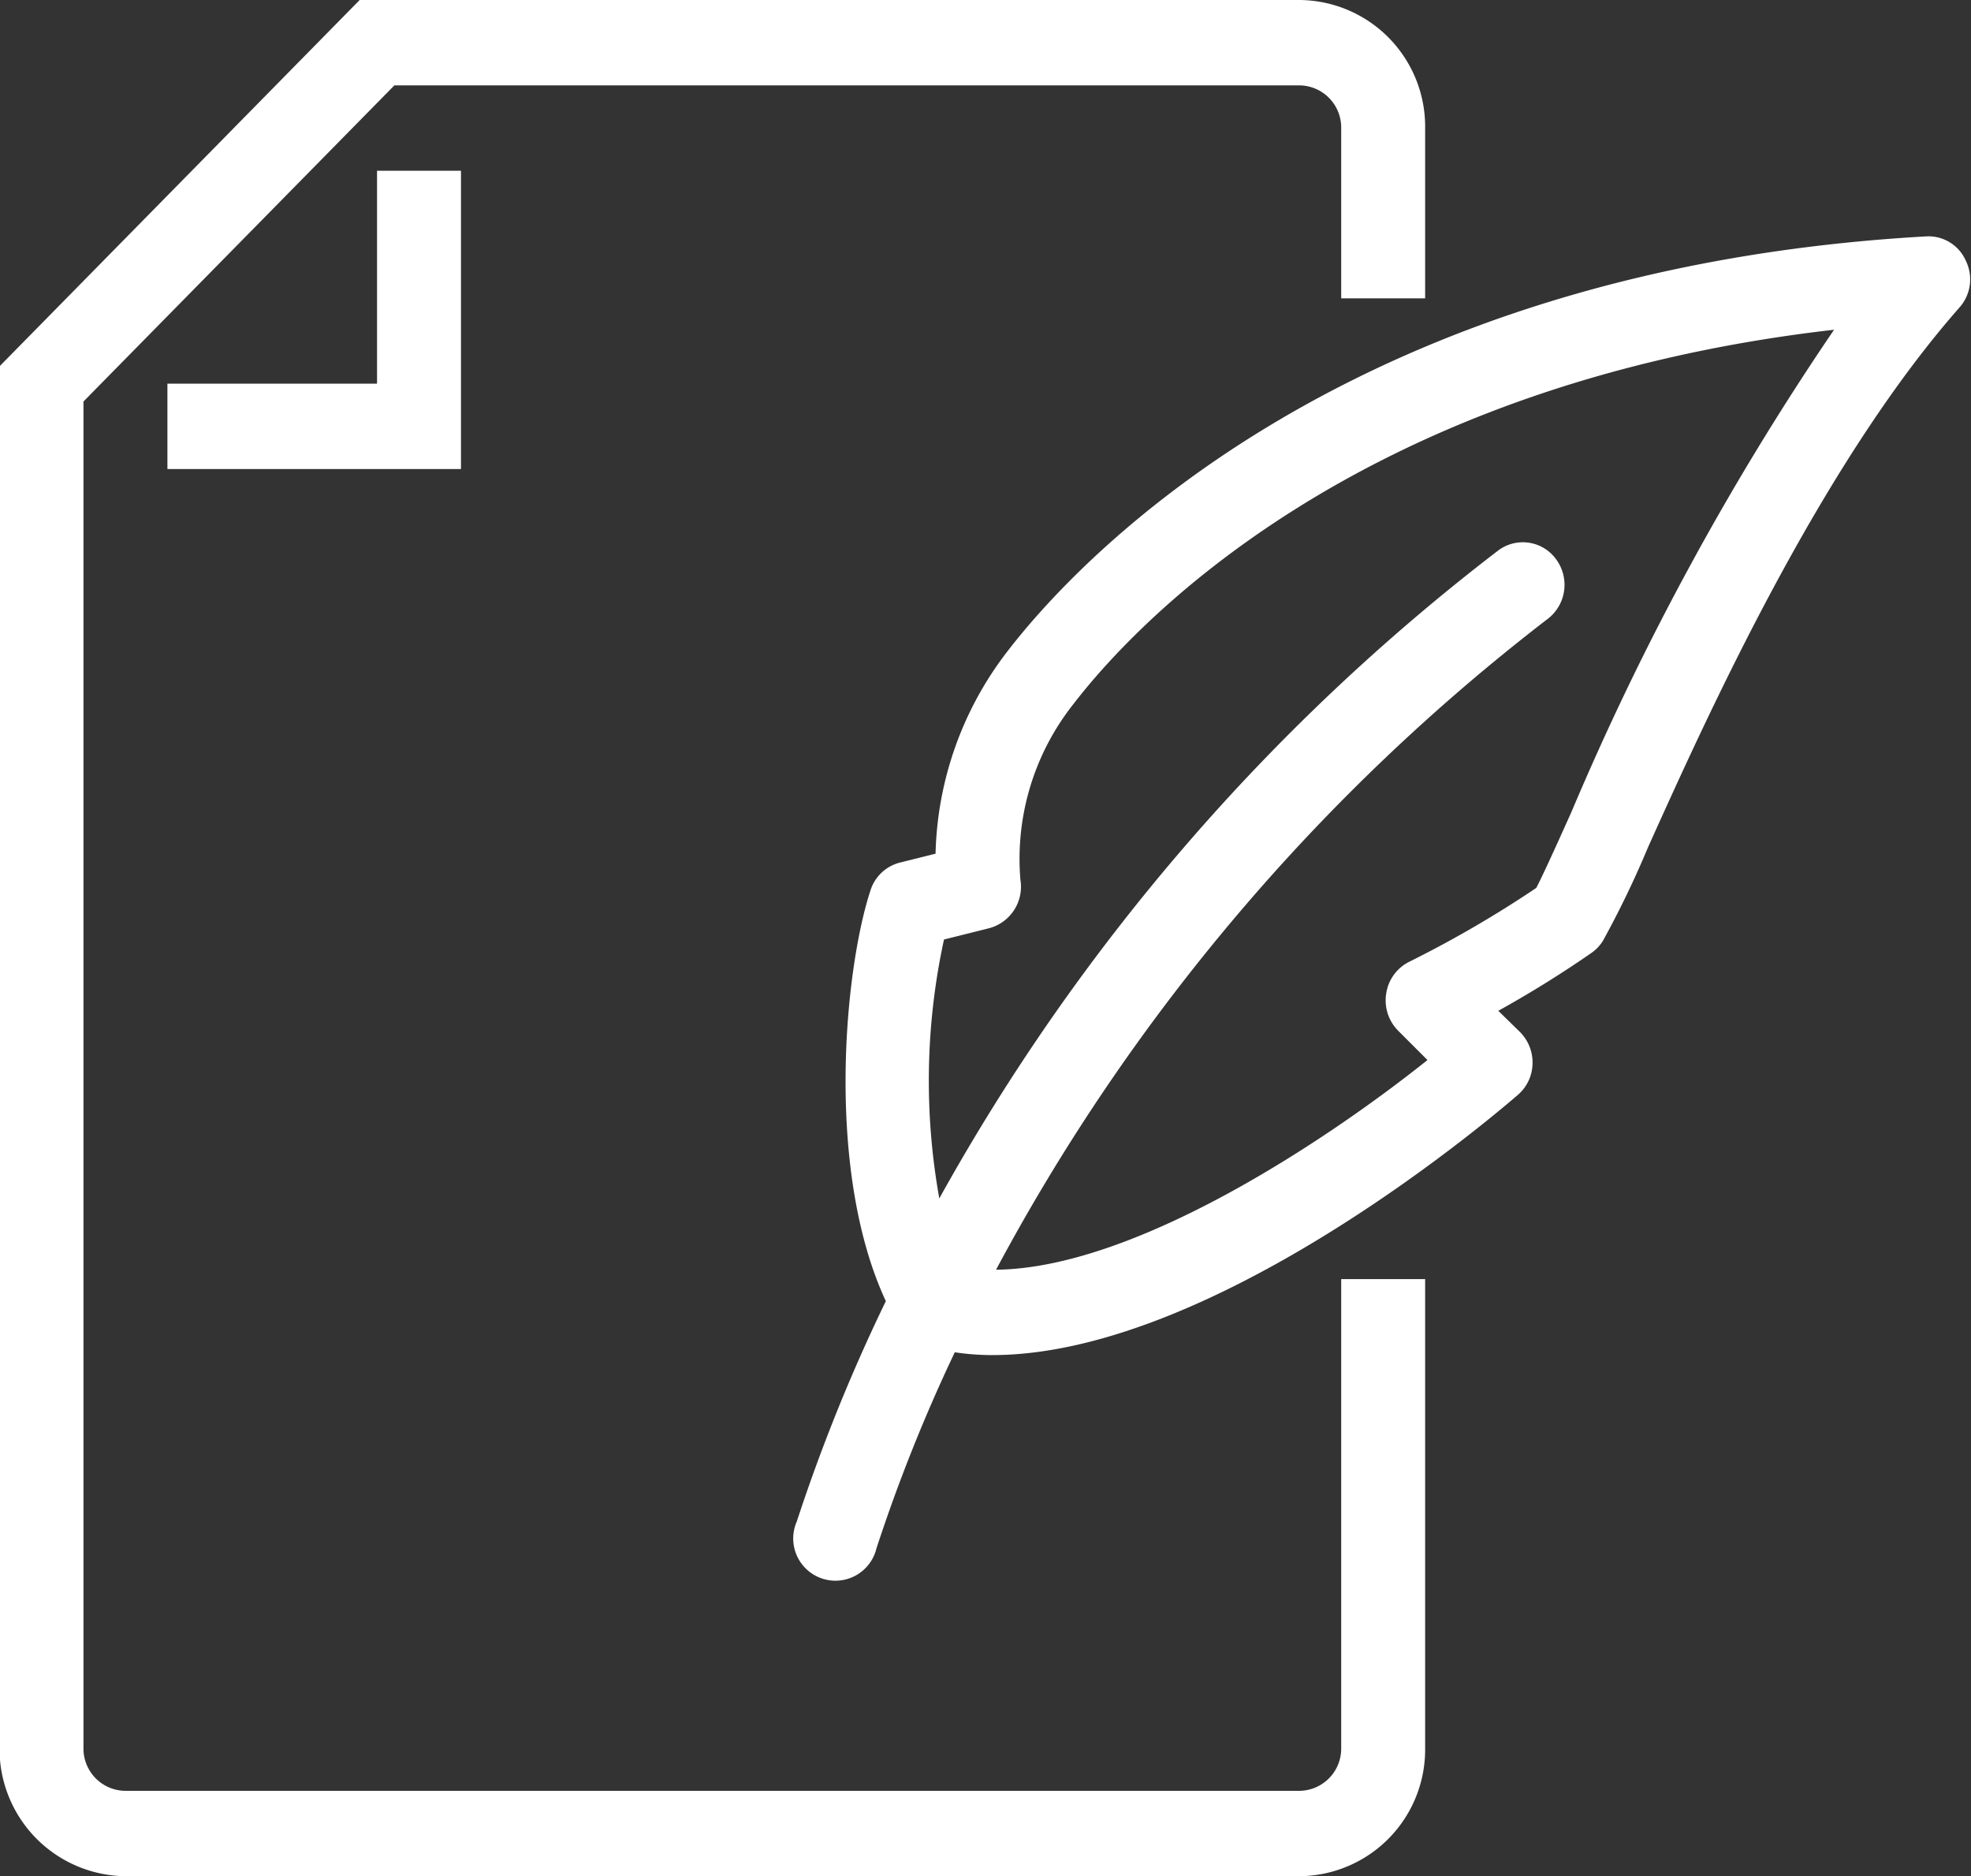 <svg xmlns="http://www.w3.org/2000/svg" width="42.03" height="40" viewBox="0 0 42.03 40">
  <rect x="0" y="0" width="42.03" height="40" fill="#333333" stroke="none"/>
  <defs>
    <style>
      .cls-1 {
        fill: #fff;
        fill-rule: evenodd;
      }
    </style>
  </defs>
  <path id="_1ic.svg" data-name="1ic.svg" class="cls-1" d="M1457.78,1544.56c-2.98,3.39-5.36,8.67-6.64,11.51a20.474,20.474,0,0,1-.96,1.99,0.883,0.883,0,0,1-.25.26c-0.72.5-1.42,0.92-1.98,1.23l0.46,0.45a0.919,0.919,0,0,1,.27.68,0.9,0.9,0,0,1-.31.66c-0.29.25-6.4,5.55-11.21,5.55a5.287,5.287,0,0,1-.8-0.06,35.258,35.258,0,0,0-1.67,4.18,0.9,0.9,0,1,1-1.7-.57,37.642,37.642,0,0,1,1.9-4.7c-1.29-2.77-.89-7.04-0.33-8.75a0.887,0.887,0,0,1,.63-0.6l0.76-.19a7.332,7.332,0,0,1,1.53-4.31c1.46-1.9,7.19-8.15,19.59-8.85a0.869,0.869,0,0,1,.85.52A0.9,0.9,0,0,1,1457.78,1544.56Zm-18.89,8.45a5.313,5.313,0,0,0-1.13,3.75,0.915,0.915,0,0,1-.67,1.03l-0.96.24a14.188,14.188,0,0,0-.1,5.52,44.755,44.755,0,0,1,11.9-13.8,0.875,0.875,0,0,1,1.25.17,0.916,0.916,0,0,1-.17,1.27,43.161,43.161,0,0,0-11.77,13.88c2.97-.03,7.07-2.77,9.2-4.47l-0.62-.62a0.918,0.918,0,0,1-.26-0.8,0.906,0.906,0,0,1,.5-0.68,23.8,23.8,0,0,0,2.7-1.57c0.16-.31.44-0.93,0.75-1.62a59.216,59.216,0,0,1,5.6-10.28C1444.89,1546.2,1440.15,1551.37,1438.89,1553.01Zm-13.06-11.37V1548h-6.26v-1.82h4.47v-4.54h1.79Zm18.77-.91a0.9,0.9,0,0,0-.89-0.91h-19.3l-6.63,6.74v28.71a0.9,0.9,0,0,0,.9.91h25.03a0.9,0.9,0,0,0,.89-0.91v-10h1.79v10a2.7,2.7,0,0,1-2.68,2.73h-25.03a2.712,2.712,0,0,1-2.69-2.73v-29.46l7.68-7.81h20.04a2.7,2.7,0,0,1,2.68,2.73v3.63h-1.79v-3.63Z" transform="translate(-1416 -1538)"/>
</svg>

